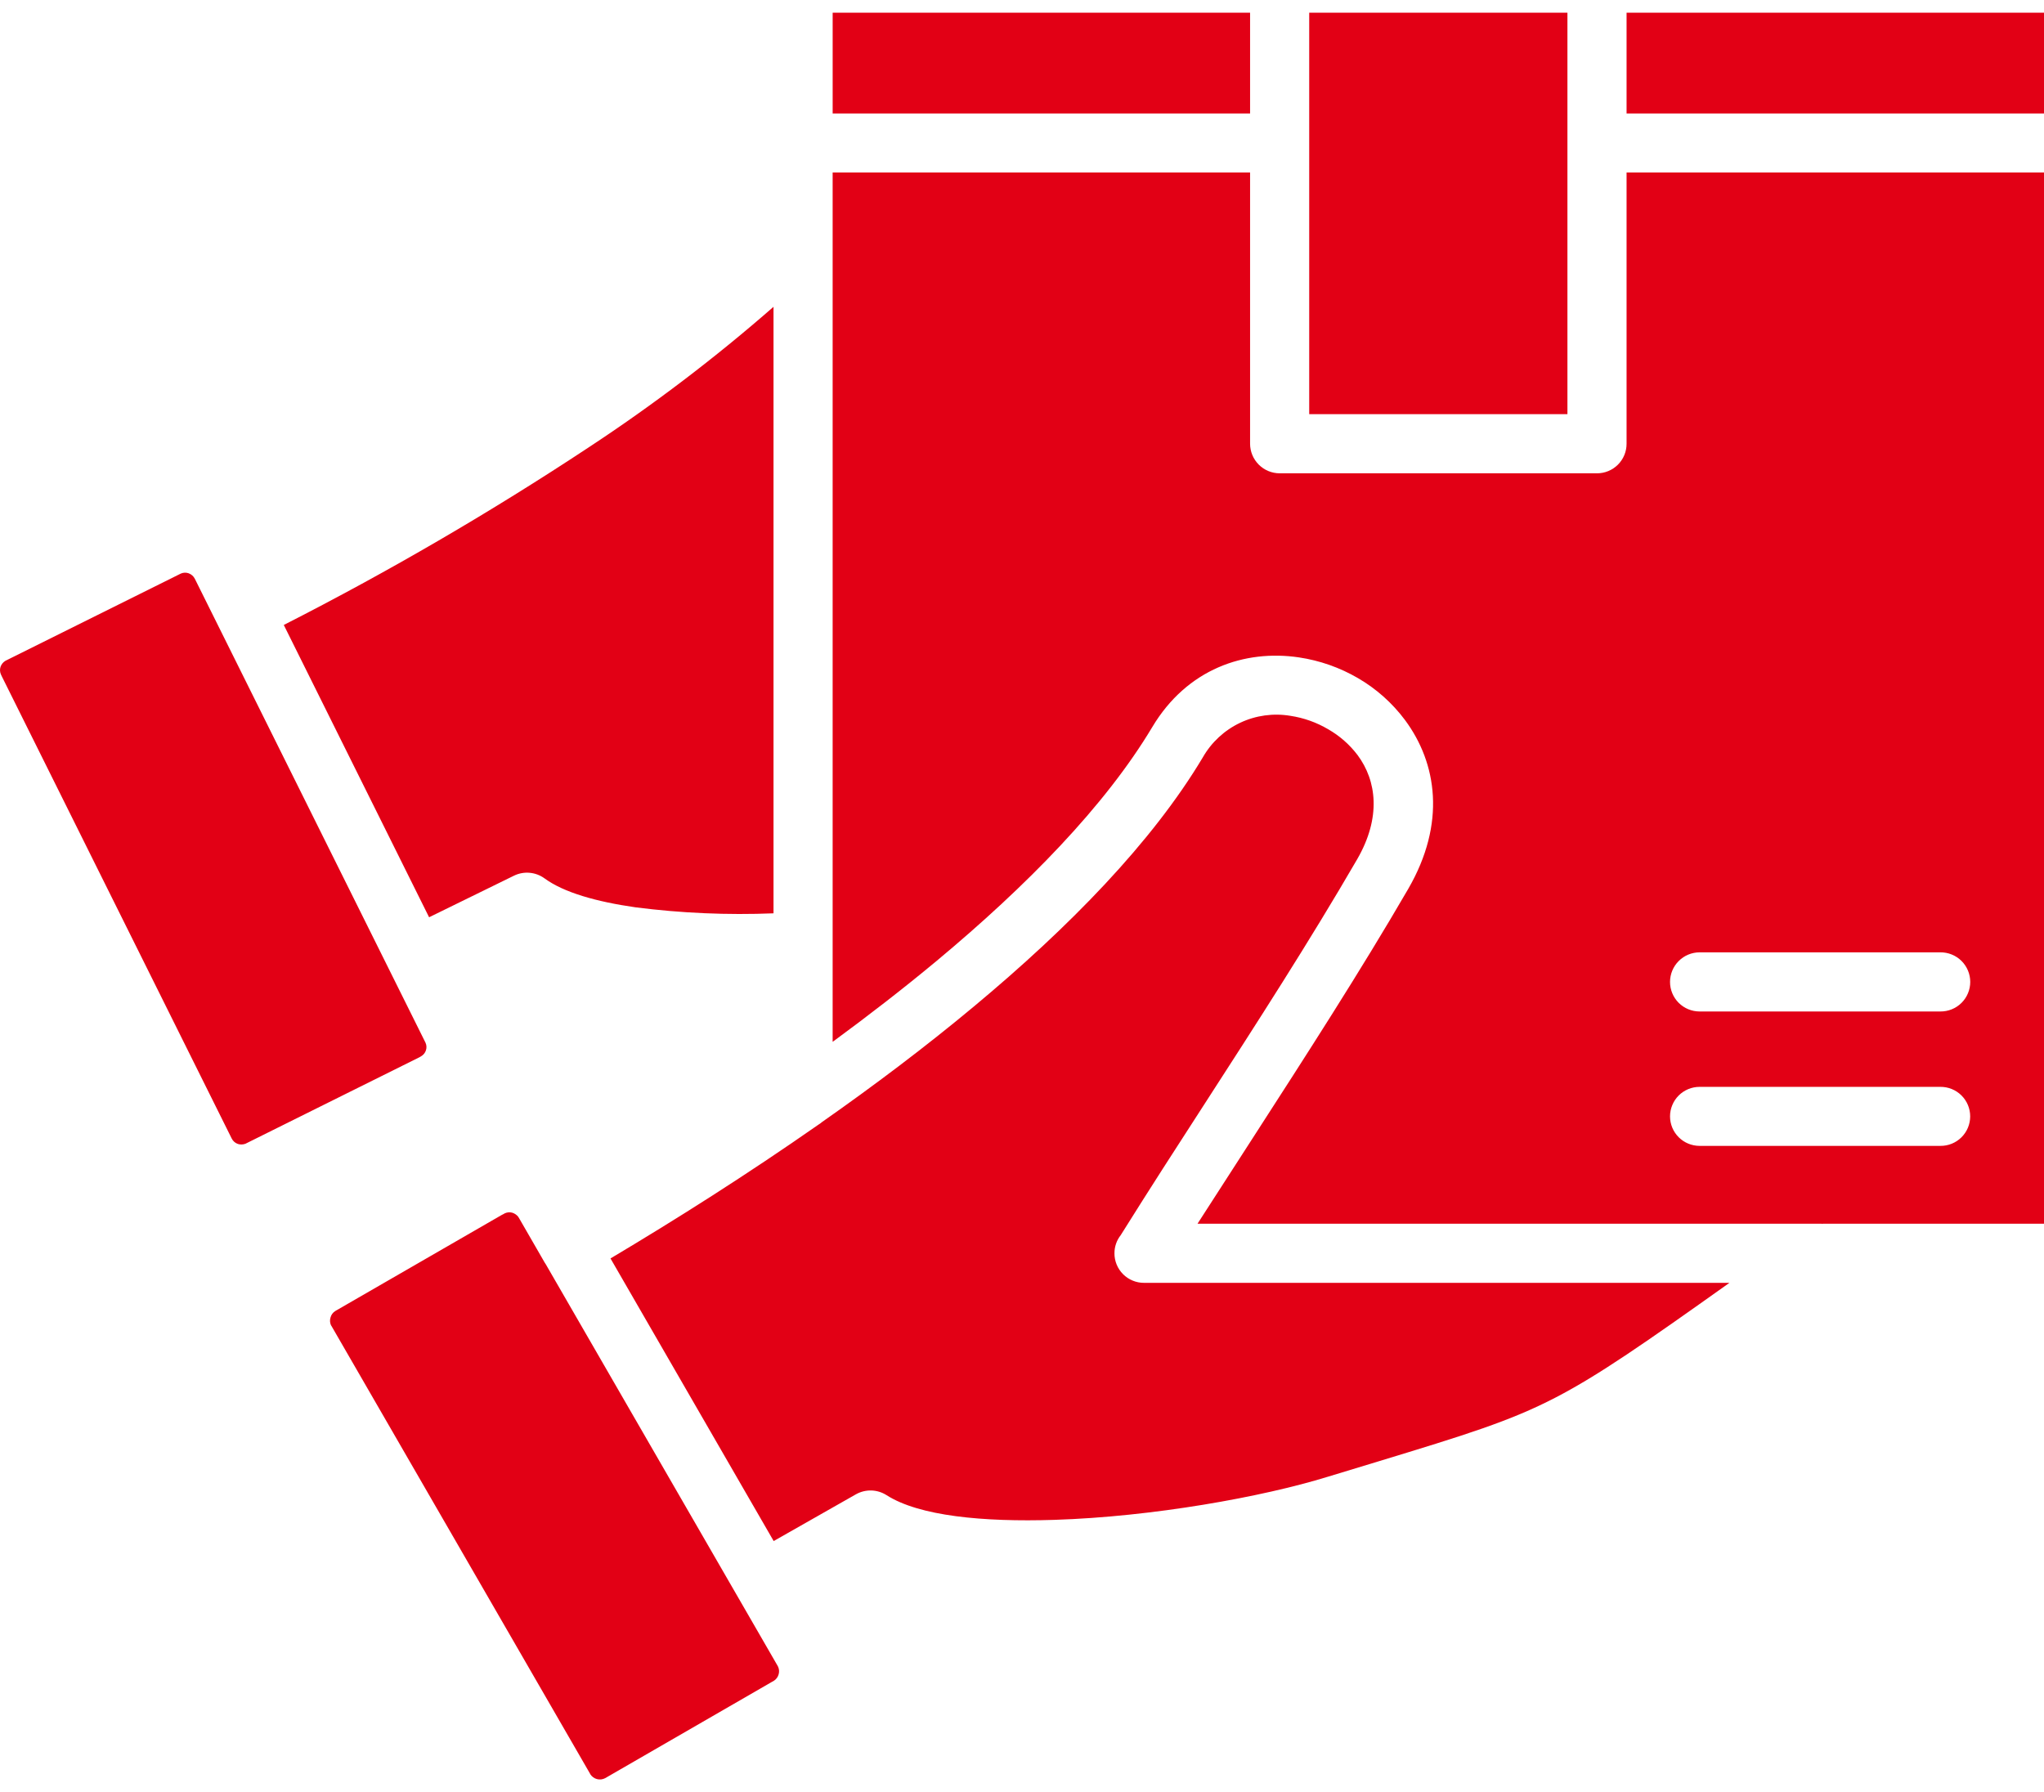 <svg width="130" height="114" viewBox="0 0 130 114" fill="none" xmlns="http://www.w3.org/2000/svg">
    <path d="M49.486 106.014C49.556 106.164 49.569 106.334 49.524 106.494C49.477 106.672 49.362 106.824 49.205 106.92C49.174 106.935 49.136 106.958 49.106 106.973L38.492 113.102C38.331 113.188 38.144 113.21 37.967 113.163C37.791 113.117 37.639 113.005 37.541 112.851V112.843L21.079 84.338L21.049 84.292C20.982 84.141 20.971 83.971 21.018 83.813C21.039 83.724 21.078 83.641 21.131 83.568C21.185 83.495 21.253 83.433 21.33 83.386L31.898 77.287C31.967 77.257 32.043 77.211 32.111 77.173C32.257 77.107 32.421 77.094 32.576 77.135C32.73 77.181 32.866 77.274 32.964 77.401C32.994 77.459 33.027 77.515 33.063 77.569L34.586 80.211C34.609 80.241 34.624 80.279 34.647 80.317C34.665 80.35 34.685 80.38 34.708 80.409L49.463 105.968L49.486 106.014ZM70.881 79.716C70.879 79.299 71.019 78.894 71.277 78.567C73.172 75.537 74.831 72.971 76.5 70.391C79.895 65.138 83.321 59.823 86.314 54.661C87.859 51.996 87.555 49.659 86.344 48.03C85.838 47.361 85.2 46.801 84.471 46.385C83.734 45.949 82.92 45.66 82.073 45.532C80.985 45.349 79.867 45.504 78.87 45.976C77.874 46.449 77.046 47.216 76.5 48.174C73.272 53.58 67.987 58.986 61.951 64.011C58.867 66.584 55.578 69.059 52.266 71.381C52.198 71.441 52.124 71.494 52.046 71.541C47.523 74.7 42.978 77.578 38.828 80.045L49.206 98.022L54.444 95.045C54.741 94.879 55.078 94.796 55.418 94.805C55.759 94.815 56.09 94.916 56.378 95.098C58.449 96.43 62.514 96.819 67.052 96.674C73.303 96.476 80.277 95.22 84.449 93.932C84.823 93.818 86.269 93.376 87.632 92.965C93.205 91.267 96.022 90.407 98.938 88.892C101.656 87.483 104.58 85.451 109.993 81.598H72.761C72.513 81.599 72.268 81.551 72.04 81.456C71.811 81.362 71.603 81.224 71.429 81.049C71.254 80.874 71.115 80.666 71.021 80.437C70.927 80.209 70.879 79.964 70.88 79.716H70.881ZM26.774 67.192C26.921 67.11 27.032 66.978 27.086 66.819C27.143 66.657 27.135 66.48 27.063 66.324C27.048 66.294 27.033 66.255 27.01 66.217L12.392 36.815C12.31 36.651 12.168 36.526 11.996 36.464C11.837 36.408 11.664 36.414 11.509 36.48L11.463 36.502L0.454 41.977C0.42 41.998 0.384 42.015 0.347 42.03C0.202 42.116 0.091 42.251 0.035 42.411C-0.018 42.57 -0.01 42.744 0.058 42.898C0.073 42.937 0.09 42.976 0.111 43.012L14.736 72.416C14.776 72.498 14.832 72.57 14.899 72.63C14.968 72.69 15.047 72.736 15.133 72.765C15.29 72.813 15.459 72.808 15.612 72.75L15.658 72.727L26.668 67.253C26.706 67.23 26.736 67.215 26.774 67.192ZM32.697 55.696C33.006 55.547 33.348 55.485 33.689 55.516C34.029 55.547 34.355 55.669 34.631 55.87C35.857 56.769 37.921 57.355 40.425 57.713C43.333 58.085 46.267 58.212 49.196 58.094V19.515C45.484 22.762 41.554 25.751 37.433 28.461C31.189 32.587 24.718 36.356 18.049 39.752L27.291 58.345L32.697 55.696ZM99.69 9.1V0.809H83.267V26.345H99.69V9.1ZM79.506 0.809H52.958V7.219H79.506V0.809ZM103.451 10.973H130V77.836H115.976C115.938 77.835 115.899 77.837 115.861 77.844V77.836H76.164C77.26 76.13 78.456 74.281 79.659 72.415C83.061 67.139 86.511 61.802 89.564 56.541C91.985 52.361 91.392 48.539 89.358 45.798C88.551 44.716 87.533 43.81 86.366 43.132C85.21 42.459 83.936 42.012 82.613 41.815C79.171 41.304 75.502 42.538 73.286 46.246C70.286 51.263 65.299 56.349 59.559 61.13C57.442 62.889 55.219 64.609 52.957 66.269V10.973H79.506V28.225C79.507 28.724 79.706 29.201 80.058 29.554C80.411 29.906 80.888 30.105 81.387 30.106H101.571C101.818 30.106 102.062 30.058 102.291 29.963C102.519 29.869 102.726 29.73 102.901 29.556C103.076 29.381 103.214 29.174 103.309 28.945C103.403 28.717 103.452 28.472 103.451 28.225V10.973ZM106.215 62.456C106.215 62.703 106.263 62.948 106.358 63.176C106.452 63.404 106.591 63.612 106.765 63.787C106.94 63.961 107.147 64.1 107.376 64.194C107.604 64.289 107.849 64.337 108.096 64.337H123.406C123.655 64.34 123.902 64.293 124.132 64.2C124.363 64.107 124.573 63.969 124.75 63.794C124.927 63.619 125.067 63.411 125.163 63.181C125.259 62.952 125.309 62.705 125.309 62.456C125.309 62.208 125.259 61.961 125.163 61.732C125.067 61.502 124.927 61.294 124.75 61.119C124.573 60.944 124.363 60.806 124.132 60.713C123.902 60.62 123.655 60.573 123.406 60.576H108.096C107.597 60.577 107.119 60.775 106.767 61.128C106.415 61.48 106.216 61.958 106.215 62.456ZM106.215 71.013C106.217 71.51 106.415 71.987 106.768 72.338C107.121 72.689 107.598 72.886 108.096 72.886H123.406C123.654 72.889 123.901 72.843 124.131 72.749C124.361 72.656 124.571 72.519 124.747 72.344C124.924 72.169 125.064 71.962 125.16 71.733C125.256 71.503 125.305 71.258 125.305 71.009C125.305 70.761 125.256 70.515 125.16 70.286C125.064 70.057 124.924 69.849 124.747 69.674C124.571 69.5 124.361 69.362 124.131 69.269C123.901 69.176 123.654 69.13 123.406 69.132H108.096C107.848 69.132 107.604 69.181 107.375 69.275C107.147 69.37 106.94 69.508 106.765 69.683C106.59 69.858 106.452 70.065 106.358 70.294C106.263 70.522 106.215 70.767 106.215 71.014V71.013ZM103.451 0.808V7.219H130V0.809L103.451 0.808Z" fill="#E20015" />
</svg>